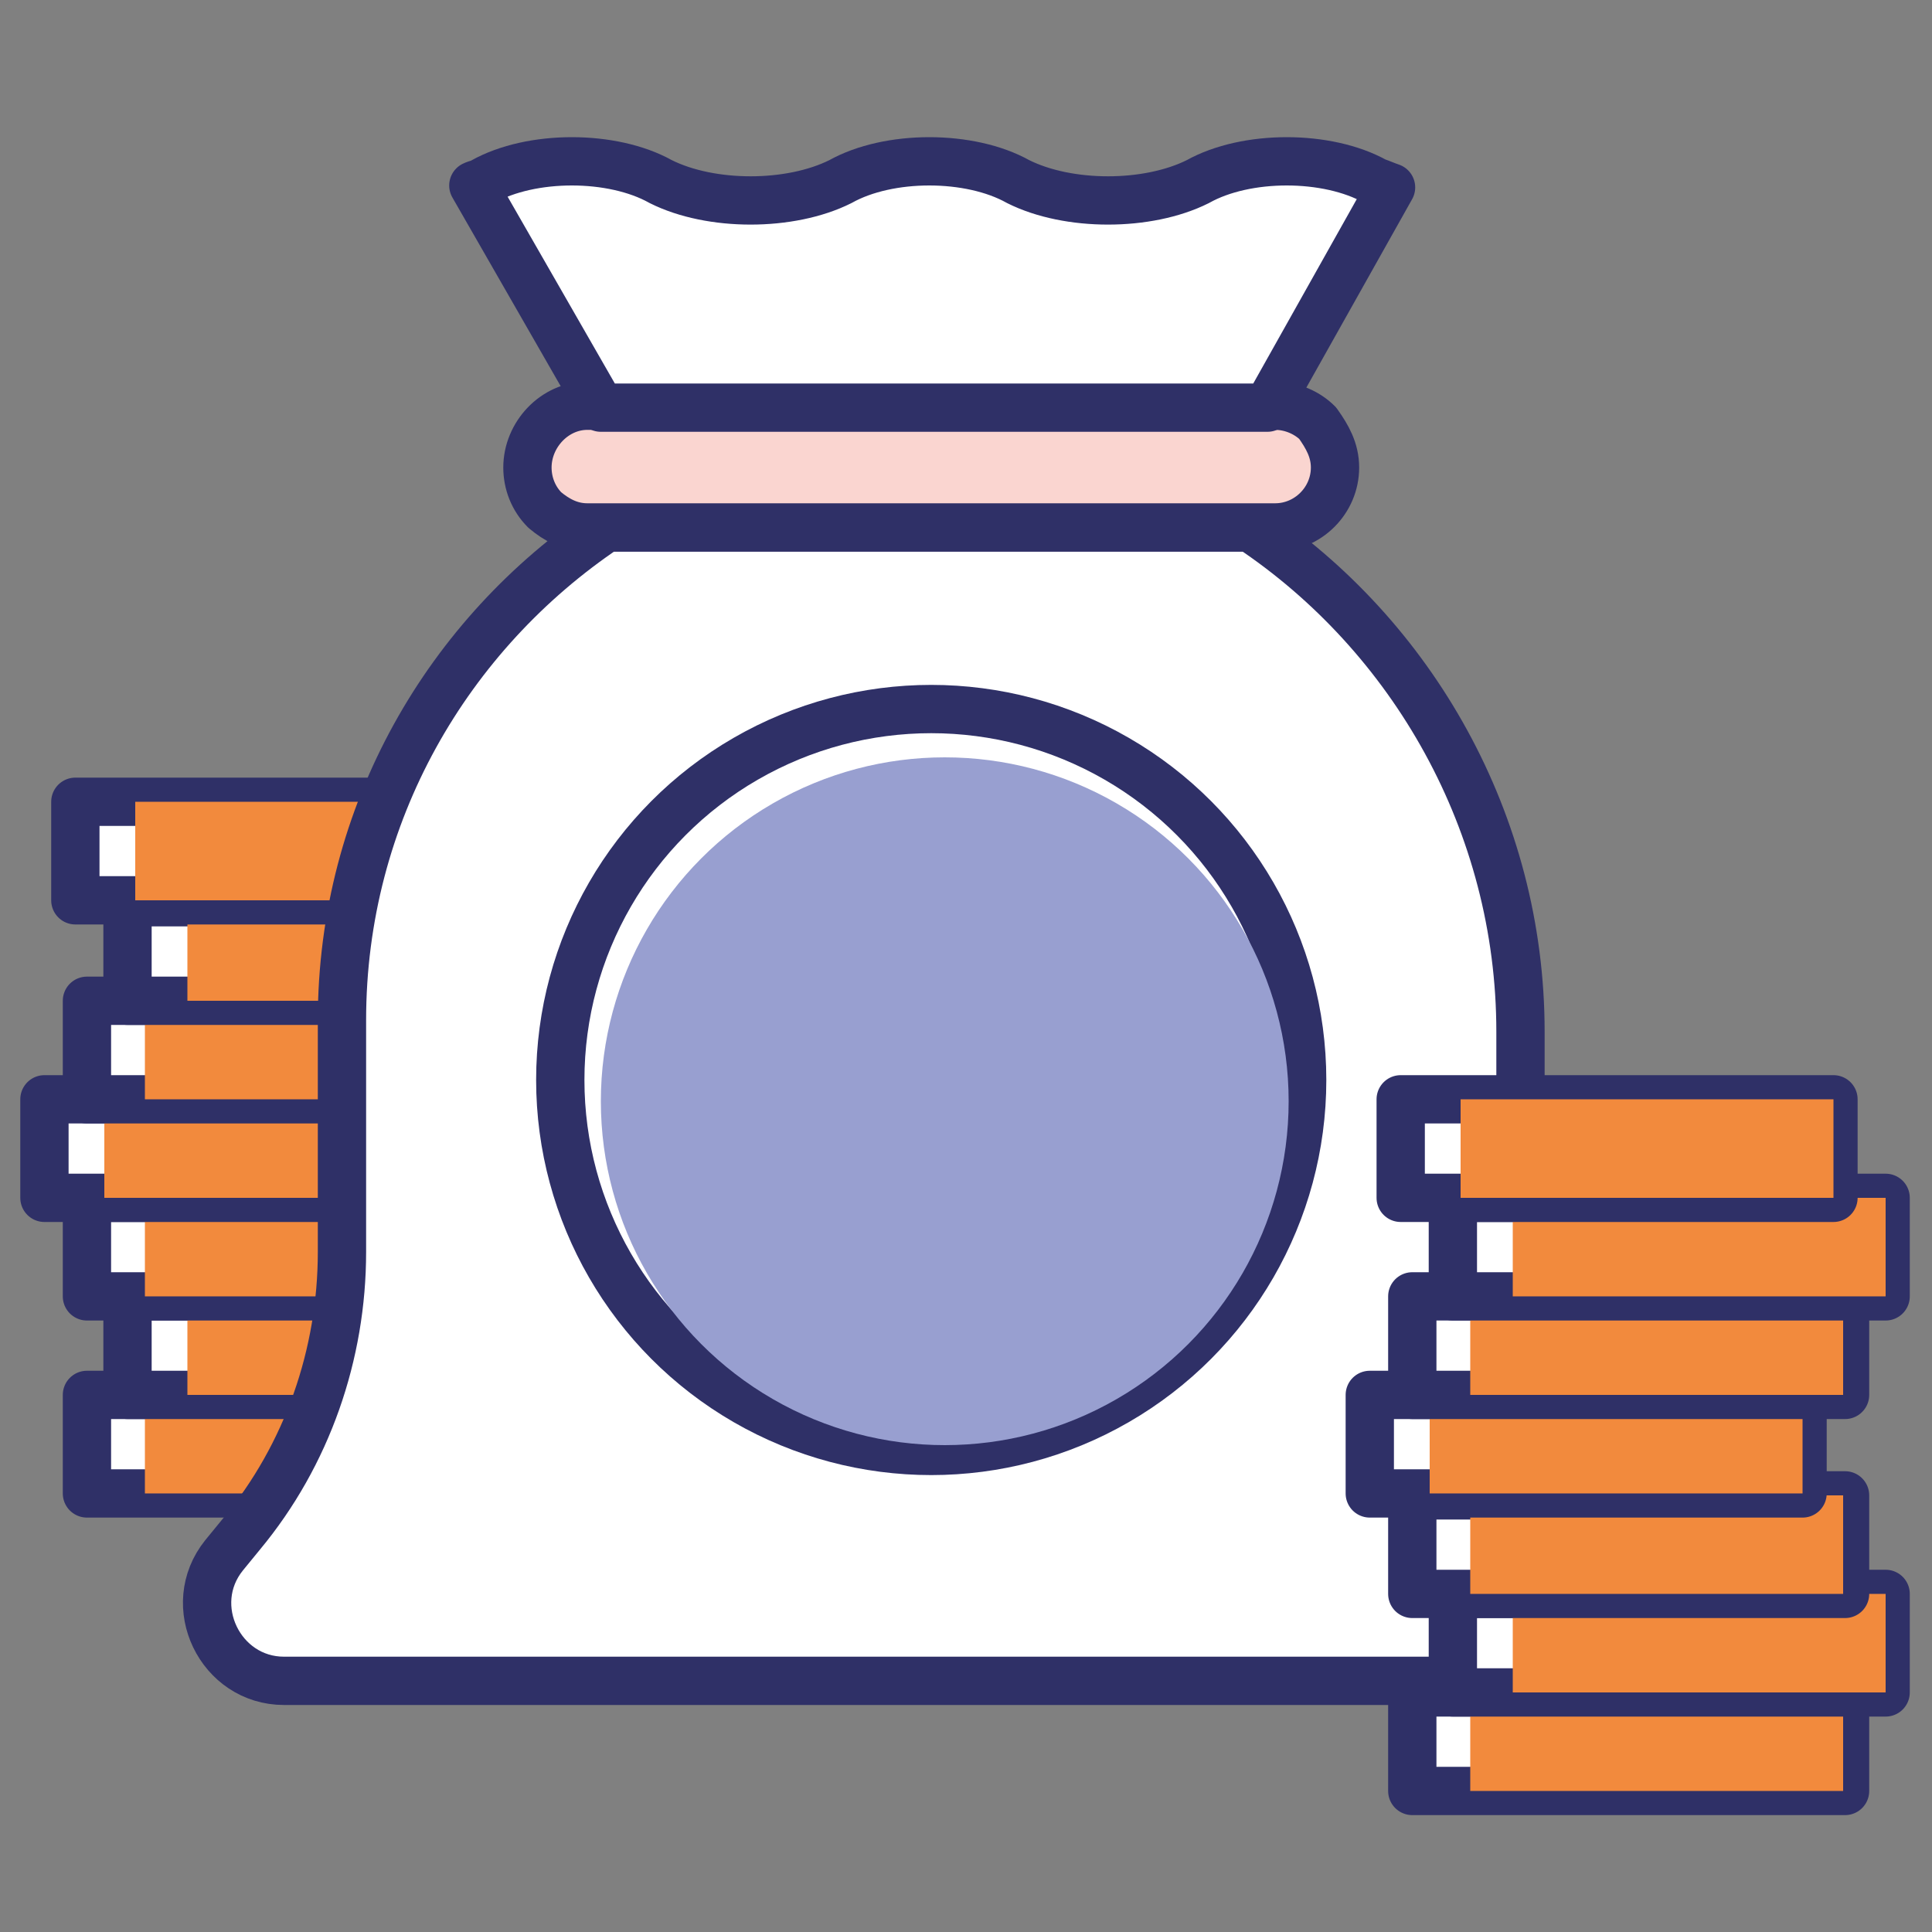 <?xml version="1.0" encoding="utf-8"?>
<!-- Generator: Adobe Illustrator 25.1.0, SVG Export Plug-In . SVG Version: 6.00 Build 0)  -->
<svg version="1.1" xmlns="http://www.w3.org/2000/svg" xmlns:xlink="http://www.w3.org/1999/xlink" x="0px" y="0px"
	 viewBox="0 0 100 100" style="enable-background:new 0 0 100 100;" xml:space="preserve">
<rect x="0" y="0" width="100" height="100" fill="#808080" stroke="none"/>
<style type="text/css">
	.st0{fill:#FFFFFF;stroke:#2F3067;stroke-width:2.5;stroke-linecap:round;stroke-linejoin:round;stroke-miterlimit:10;}
	.st1{fill:#F28A3D;}
	.st2{fill:#FAD5D0;stroke:#2F3067;stroke-width:2.5;stroke-linecap:round;stroke-linejoin:round;stroke-miterlimit:10;}
	.st3{fill:#989FD0;}
</style>
<g id="Layer_1">
</g>
<g id="z">
	<g>
		<rect x="4.5" y="72.2" class="st0" width="22.4" height="5.1"/>
		<rect x="7.5" y="72.2" class="st1" width="19.3" height="5.1"/>
		<rect x="6.6" y="67.1" class="st0" width="22.4" height="5.1"/>
		<rect x="9.7" y="67.1" class="st1" width="19.3" height="5.1"/>
		<rect x="4.5" y="62" class="st0" width="22.4" height="5.1"/>
		<rect x="7.5" y="62" class="st1" width="19.3" height="5.1"/>
		<rect x="2.3" y="56.9" class="st0" width="22.4" height="5.1"/>
		<rect x="5.4" y="56.9" class="st1" width="19.3" height="5.1"/>
		<rect x="4.5" y="51.8" class="st0" width="22.4" height="5.1"/>
		<rect x="7.5" y="51.8" class="st1" width="19.3" height="5.1"/>
		<rect x="6.6" y="46.7" class="st0" width="22.4" height="5.1"/>
		<rect x="9.7" y="46.7" class="st1" width="19.3" height="5.1"/>
		<rect x="3.9" y="41.5" class="st0" width="22.4" height="5.1"/>
		<rect x="7" y="41.5" class="st1" width="19.3" height="5.1"/>
	</g>
	<path class="st0" d="M81.8,87H14.7c-3.3,0-5.2-3.9-3.1-6.5l0.9-1.1c3.4-4.1,5.2-9.3,5.2-14.6v-12c0-10.7,5.5-20,13.7-25.5h33.3
		c8.4,5.6,14,15.3,14,26.1v10c0,3.1,0.5,6.2,1.6,9.1c1,2.9,2.6,5.6,4.5,8C87,83.1,85.2,87,81.8,87z"/>
	<path class="st2" d="M69.1,24.2c0,1.7-1.4,3.1-3.1,3.1H30.4c-0.9,0-1.6-0.4-2.2-0.9c-0.6-0.6-0.9-1.4-0.9-2.2
		c0-1.7,1.4-3.2,3.1-3.2H66c0.9,0,1.7,0.4,2.2,0.9C68.7,22.6,69.1,23.3,69.1,24.2z"/>
	<g>
		<g>
			<circle class="st0" cx="48.2" cy="55.9" r="19.2"/>
		</g>
		<polyline class="st0" points="58.1,49 53.1,64.9 48.2,49 43.2,64.9 38.2,49 		"/>
		<line class="st0" x1="35.7" y1="56.2" x2="40.5" y2="56.2"/>
		<line class="st0" x1="60.6" y1="56.2" x2="55.9" y2="56.2"/>
		<circle class="st3" cx="48.9" cy="57" r="17.8"/>
	</g>
	<g>
		<rect x="73.1" y="87.6" class="st0" width="22.4" height="5.1"/>
		<rect x="76.1" y="87.6" class="st1" width="19.3" height="5.1"/>
		<rect x="75.2" y="82.5" class="st0" width="22.4" height="5.1"/>
		<rect x="78.3" y="82.5" class="st1" width="19.3" height="5.1"/>
		<rect x="73.1" y="77.4" class="st0" width="22.4" height="5.1"/>
		<rect x="76.1" y="77.4" class="st1" width="19.3" height="5.1"/>
		<rect x="70.9" y="72.2" class="st0" width="22.4" height="5.1"/>
		<rect x="74" y="72.2" class="st1" width="19.3" height="5.1"/>
		<rect x="73.1" y="67.1" class="st0" width="22.4" height="5.1"/>
		<rect x="76.1" y="67.1" class="st1" width="19.3" height="5.1"/>
		<rect x="75.2" y="62" class="st0" width="22.4" height="5.1"/>
		<rect x="78.3" y="62" class="st1" width="19.3" height="5.1"/>
		<rect x="72.5" y="56.9" class="st0" width="22.4" height="5.1"/>
		<rect x="75.6" y="56.9" class="st1" width="19.3" height="5.1"/>
	</g>
	<path class="st0" d="M71.2,9.4C68.7,8,64.5,8,62,9.4l0,0c-2.6,1.3-6.7,1.3-9.3,0l0,0C50.2,8,46,8,43.5,9.4c-2.6,1.3-6.7,1.3-9.3,0
		l0,0C31.7,8,27.5,8,25,9.4l0,0c-0.1,0.1-0.3,0.1-0.5,0.2l6.6,11.5h34.5L72,9.7C71.7,9.6,71.5,9.5,71.2,9.4L71.2,9.4z"/>
</g>
</svg>
